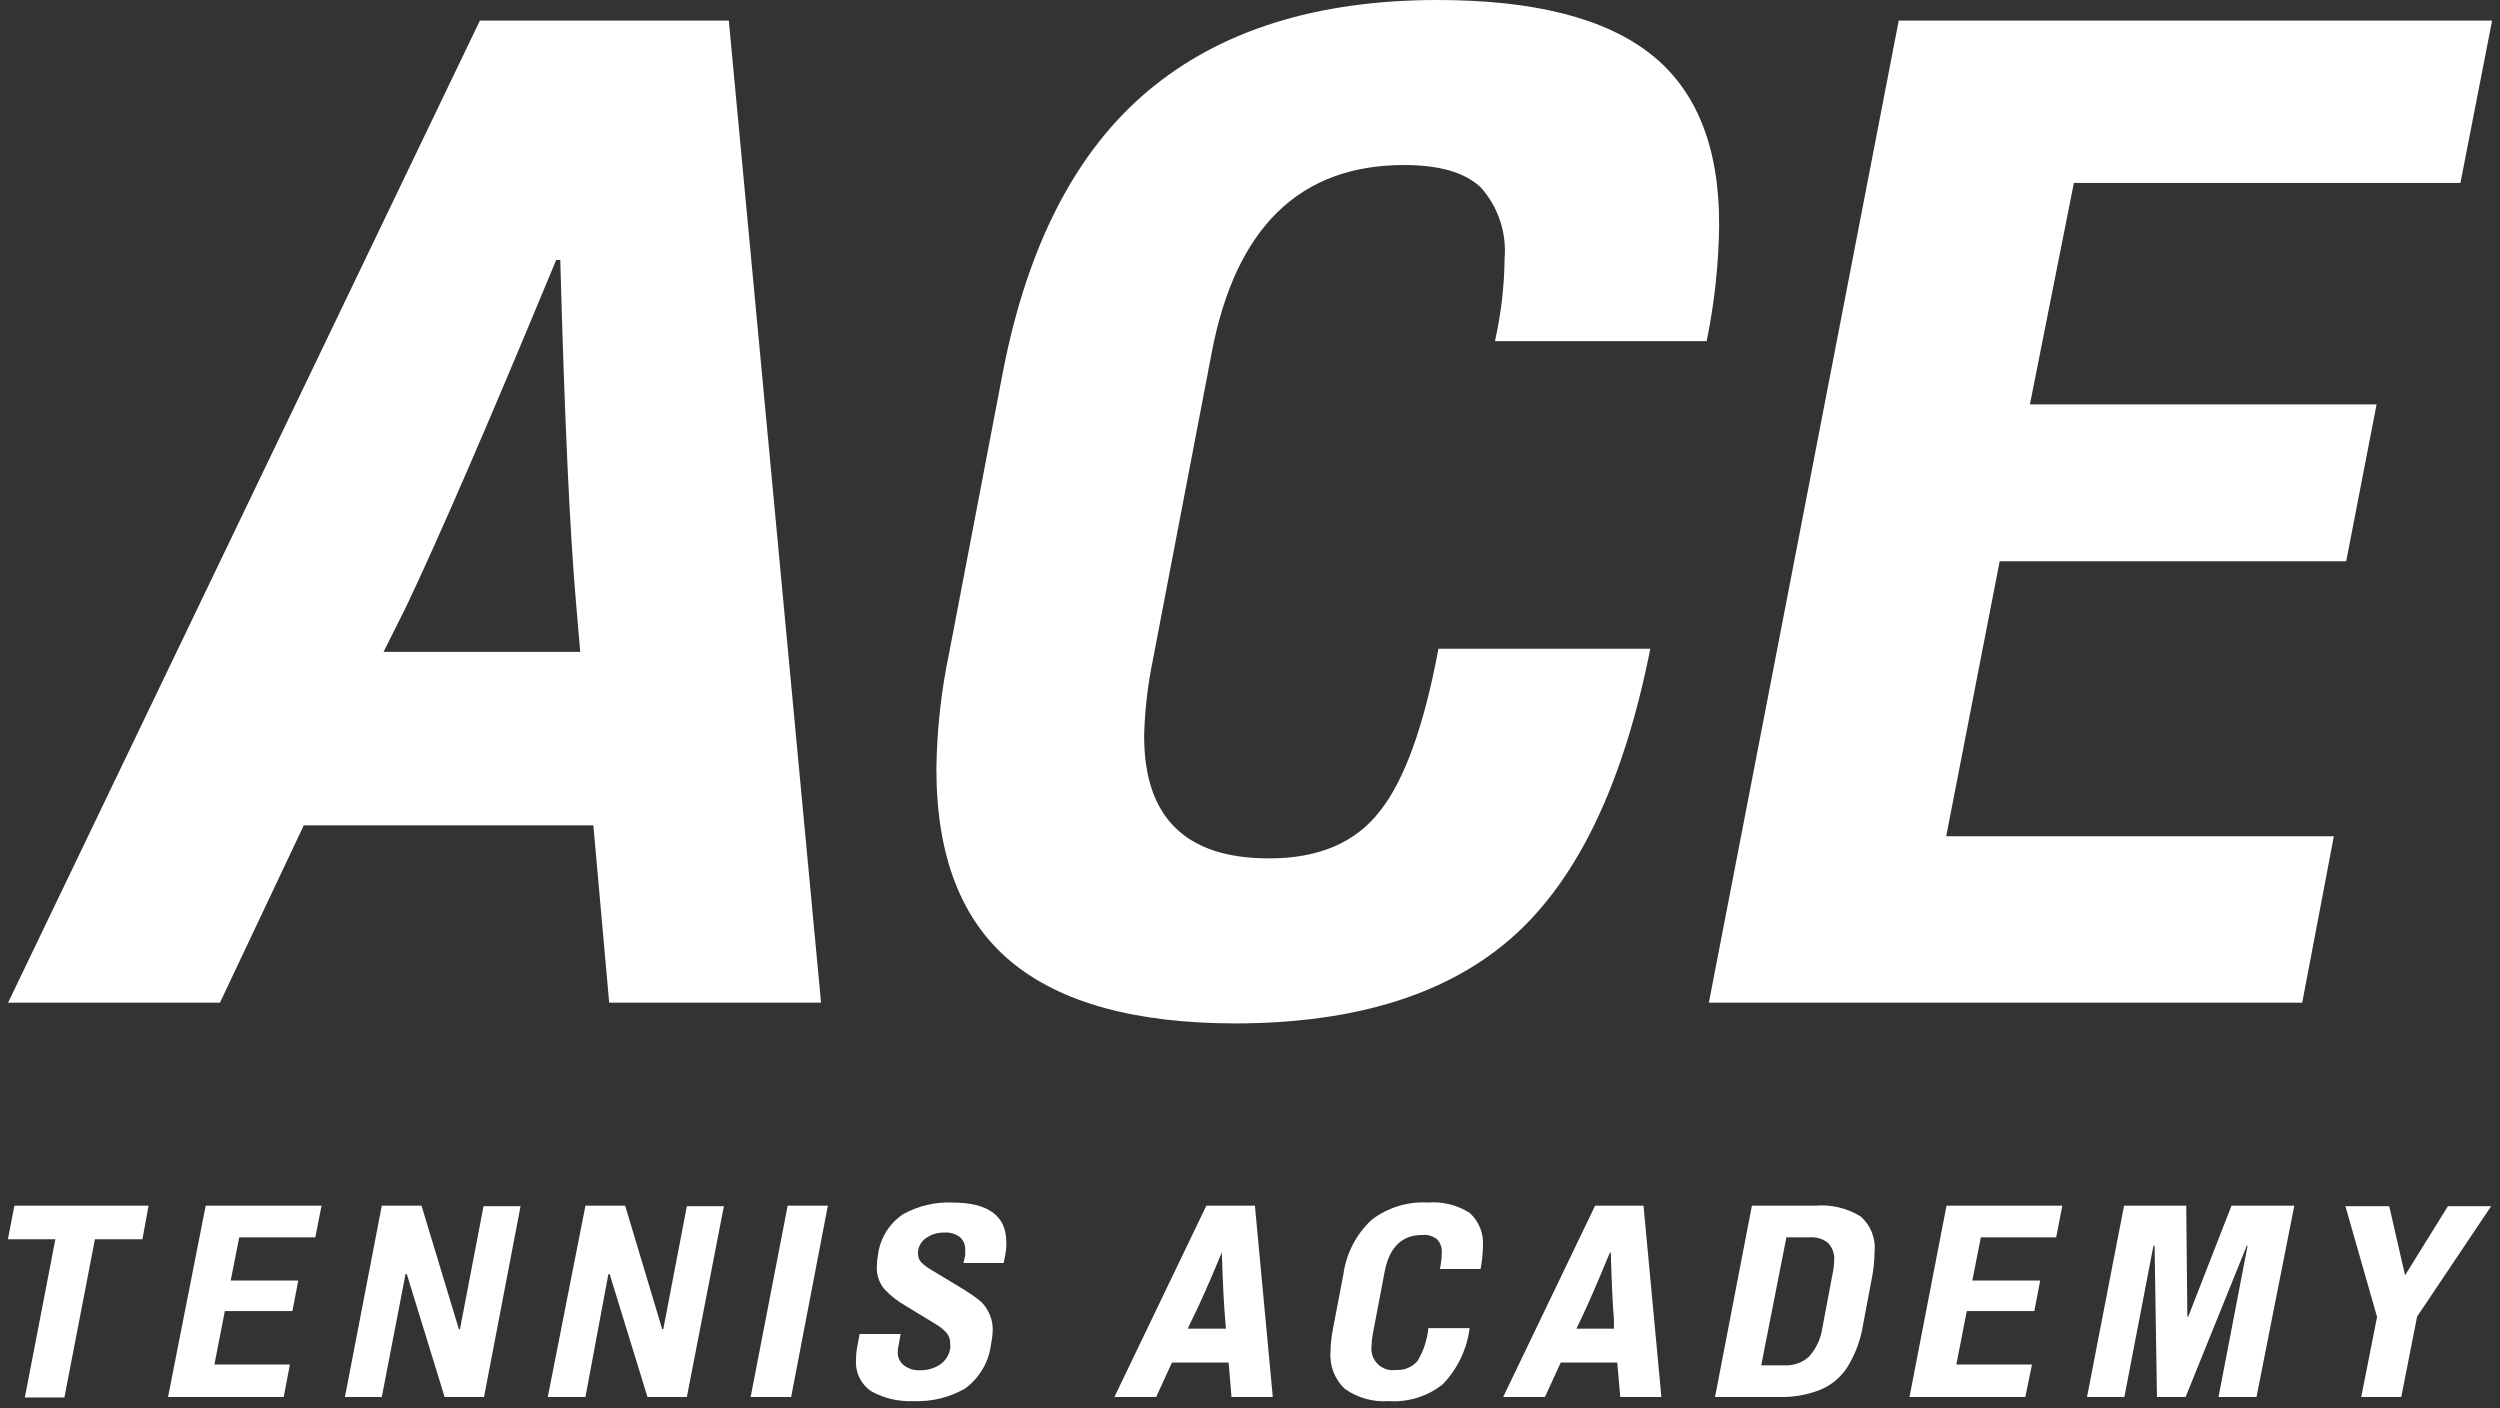 <svg xmlns="http://www.w3.org/2000/svg" xmlns:xlink="http://www.w3.org/1999/xlink" width="158px" height="89px" viewBox="0 0 158 89"><rect x="0" y="0" width="158" height="89" fill="#333333" stroke="none"/><title>LOGO ACE-04</title><g id="Page-1" stroke="none" stroke-width="1" fill="none" fill-rule="evenodd"><g id="LOGO-ACE-04" transform="translate(0.5, 0)" fill="#FFFFFF" fill-rule="nonzero"><path d="M18.7,52.16 L13.4,63.37 L0.01,63.37 L29.83,1.3 L45.56,1.3 L51.39,63.37 L38,63.37 L37,52.16 L18.7,52.16 Z M35.91,38.16 C35.51,33.58 35.177,26.337 34.91,16.43 L34.65,16.43 C30.477,26.51 27.317,33.813 25.17,38.34 L23.74,41.2 L36.17,41.2 L35.91,38.16 Z" id="Shape"></path><path d="M90.41,41 L103.8,41 C102.12,49.46 99.237,55.517 95.15,59.17 C91.063,62.823 85.223,64.66 77.63,64.68 C71.263,64.68 66.513,63.373 63.38,60.76 C60.247,58.147 58.68,54.09 58.68,48.59 C58.712,46.106 58.986,43.631 59.5,41.2 L62.89,23.47 C64.45,15.47 67.507,9.56 72.06,5.74 C76.613,1.92 82.703,0.007 90.33,0 C96.443,0 100.947,1.143 103.84,3.43 C106.733,5.717 108.17,9.327 108.15,14.26 C108.119,16.713 107.854,19.157 107.36,21.56 L93.98,21.56 C94.367,19.846 94.572,18.097 94.59,16.34 C94.726,14.711 94.192,13.096 93.11,11.87 C92.123,10.91 90.5,10.43 88.24,10.43 C81.627,10.43 77.57,14.4 76.07,22.34 L72.24,42.34 C71.987,43.72 71.843,45.118 71.81,46.52 C71.81,51.68 74.447,54.257 79.72,54.25 C82.847,54.25 85.18,53.25 86.72,51.25 C88.25,49.32 89.5,45.9 90.41,41 Z" id="Path"></path><polygon id="Path" points="149.7 25.56 147.78 35.47 125.88 35.47 122.5 52.85 147 52.85 145 63.37 107.5 63.37 119.5 1.3 157 1.3 155 11.56 130.57 11.56 127.79 25.56"></polygon><polygon id="Path" points="5.5 78.32 3.57 88.32 1.07 88.32 3 78.32 0 78.32 0.41 76.2 8.89 76.2 8.5 78.32"></polygon><polygon id="Path" points="18.35 80.93 17.98 82.86 13.71 82.86 13.05 86.24 17.82 86.24 17.43 88.29 10.12 88.29 12.5 76.2 19.82 76.2 19.43 78.2 14.62 78.2 14.08 80.93"></polygon><polygon id="Path" points="30.09 88.29 27.6 88.29 25.21 80.52 25.13 80.52 23.63 88.29 21.3 88.29 23.63 76.2 26.14 76.2 28.5 84 28.57 84 30.06 76.23 32.4 76.23"></polygon><polygon id="Path" points="42.91 88.29 40.42 88.29 38.03 80.52 37.95 80.52 36.5 88.29 34.12 88.29 36.5 76.2 39.01 76.2 41.35 84 41.42 84 42.91 76.23 45.25 76.23"></polygon><polygon id="Path" points="49.28 76.2 51.82 76.2 49.5 88.29 46.94 88.29"></polygon><path d="M60.5,79.35 C60.508,79.233 60.508,79.117 60.5,79 C60.521,78.689 60.395,78.385 60.16,78.18 C59.873,77.966 59.517,77.866 59.16,77.9 C58.777,77.891 58.4,77.999 58.08,78.21 C57.779,78.394 57.574,78.701 57.52,79.05 L57.52,79.24 C57.514,79.454 57.598,79.66 57.75,79.81 C57.963,80.004 58.198,80.171 58.45,80.31 L60.35,81.46 C60.695,81.669 61.029,81.896 61.35,82.14 C61.606,82.343 61.814,82.599 61.96,82.89 C62.144,83.231 62.24,83.613 62.24,84 C62.237,84.303 62.204,84.604 62.14,84.9 C62.017,86.038 61.422,87.072 60.5,87.75 C59.52,88.316 58.401,88.593 57.27,88.55 C56.342,88.598 55.418,88.39 54.6,87.95 C53.927,87.515 53.544,86.749 53.6,85.95 C53.599,85.614 53.636,85.278 53.71,84.95 L53.83,84.31 L56.42,84.31 L56.29,85.04 C56.255,85.16 56.238,85.285 56.24,85.41 C56.21,85.756 56.361,86.093 56.64,86.3 C56.929,86.512 57.282,86.618 57.64,86.6 C58.09,86.614 58.534,86.488 58.91,86.24 C59.25,86.007 59.481,85.646 59.55,85.24 C59.567,85.134 59.567,85.026 59.55,84.92 C59.563,84.669 59.481,84.423 59.32,84.23 C59.118,84.014 58.885,83.829 58.63,83.68 L56.74,82.53 C56.231,82.242 55.769,81.878 55.37,81.45 C55.044,81.04 54.883,80.523 54.92,80 C54.922,79.762 54.946,79.524 54.99,79.29 C55.128,78.253 55.703,77.325 56.57,76.74 C57.519,76.212 58.595,75.956 59.68,76 C61.96,76 63.1,76.84 63.1,78.52 C63.104,78.809 63.078,79.097 63.02,79.38 L62.93,79.82 L60.39,79.82 L60.5,79.35 Z" id="Path"></path><path d="M73.57,86.11 L72.57,88.29 L69.93,88.29 L75.74,76.2 L78.81,76.2 L79.94,88.29 L77.33,88.29 L77.15,86.11 L73.57,86.11 Z M76.93,83.38 C76.85,82.487 76.78,81.077 76.72,79.15 L76.72,79.15 C75.907,81.11 75.277,82.53 74.83,83.41 L74.56,83.97 L76.98,83.97 L76.93,83.38 Z" id="Shape"></path><path d="M89.77,83.94 L92.38,83.94 C92.211,85.271 91.619,86.512 90.69,87.48 C89.727,88.25 88.51,88.631 87.28,88.55 C86.292,88.624 85.309,88.351 84.5,87.78 C83.847,87.173 83.512,86.298 83.59,85.41 C83.596,84.936 83.647,84.464 83.74,84 L84.4,80.55 C84.578,79.224 85.21,78.001 86.19,77.09 C87.208,76.313 88.471,75.926 89.75,76 C90.678,75.926 91.606,76.158 92.39,76.66 C92.979,77.197 93.285,77.976 93.22,78.77 C93.214,79.25 93.163,79.729 93.07,80.2 L90.5,80.2 C90.575,79.872 90.615,79.537 90.62,79.2 C90.652,78.882 90.546,78.565 90.33,78.33 C90.066,78.117 89.728,78.016 89.39,78.05 C88.1,78.05 87.31,78.82 87.01,80.37 L86.27,84.26 C86.217,84.53 86.187,84.805 86.18,85.08 C86.128,85.501 86.276,85.922 86.581,86.217 C86.886,86.511 87.311,86.646 87.73,86.58 C88.248,86.616 88.752,86.405 89.09,86.01 C89.469,85.38 89.702,84.672 89.77,83.94 L89.77,83.94 Z" id="Path"></path><path d="M98.14,86.11 L97.14,88.29 L94.5,88.29 L100.31,76.2 L103.37,76.2 L104.5,88.29 L101.9,88.29 L101.71,86.11 L98.14,86.11 Z M101.5,83.38 C101.42,82.49 101.36,81.08 101.3,79.15 L101.25,79.15 C100.43,81.15 99.82,82.53 99.4,83.41 L99.13,83.97 L101.5,83.97 L101.5,83.38 Z" id="Shape"></path><path d="M117.08,76.87 C117.729,77.432 118.062,78.276 117.97,79.13 C117.968,79.688 117.911,80.244 117.8,80.79 L117.25,83.7 C117.101,84.661 116.761,85.582 116.25,86.41 C115.831,87.06 115.219,87.564 114.5,87.85 C113.668,88.17 112.781,88.32 111.89,88.29 L107.89,88.29 L110.22,76.2 L114.22,76.2 C115.221,76.111 116.223,76.346 117.08,76.87 L117.08,76.87 Z M115.42,79.67 C115.456,79.258 115.314,78.851 115.03,78.55 C114.707,78.294 114.3,78.169 113.89,78.2 L112.4,78.2 L110.81,86.29 L112.3,86.29 C112.863,86.316 113.413,86.118 113.83,85.74 C114.281,85.236 114.573,84.61 114.67,83.94 L115.31,80.55 C115.377,80.261 115.414,79.966 115.42,79.67 L115.42,79.67 Z" id="Shape"></path><polygon id="Path" points="128.44 80.93 128.07 82.86 123.8 82.86 123.14 86.24 127.92 86.24 127.5 88.29 120.18 88.29 122.52 76.2 129.84 76.2 129.45 78.2 124.69 78.2 124.15 80.93"></polygon><polygon id="Path" points="142.11 88.29 139.71 88.29 141.55 78.72 141.5 78.72 137.63 88.29 135.82 88.29 135.67 78.72 135.6 78.72 133.76 88.29 131.4 88.29 133.74 76.2 137.67 76.2 137.74 83.2 137.8 83.2 140.53 76.2 144.5 76.2"></polygon><polygon id="Path" points="152.26 83.21 151.26 88.29 148.73 88.29 149.73 83.23 147.73 76.23 150.5 76.23 151.5 80.6 154.21 76.23 156.94 76.23"></polygon></g></g></svg>